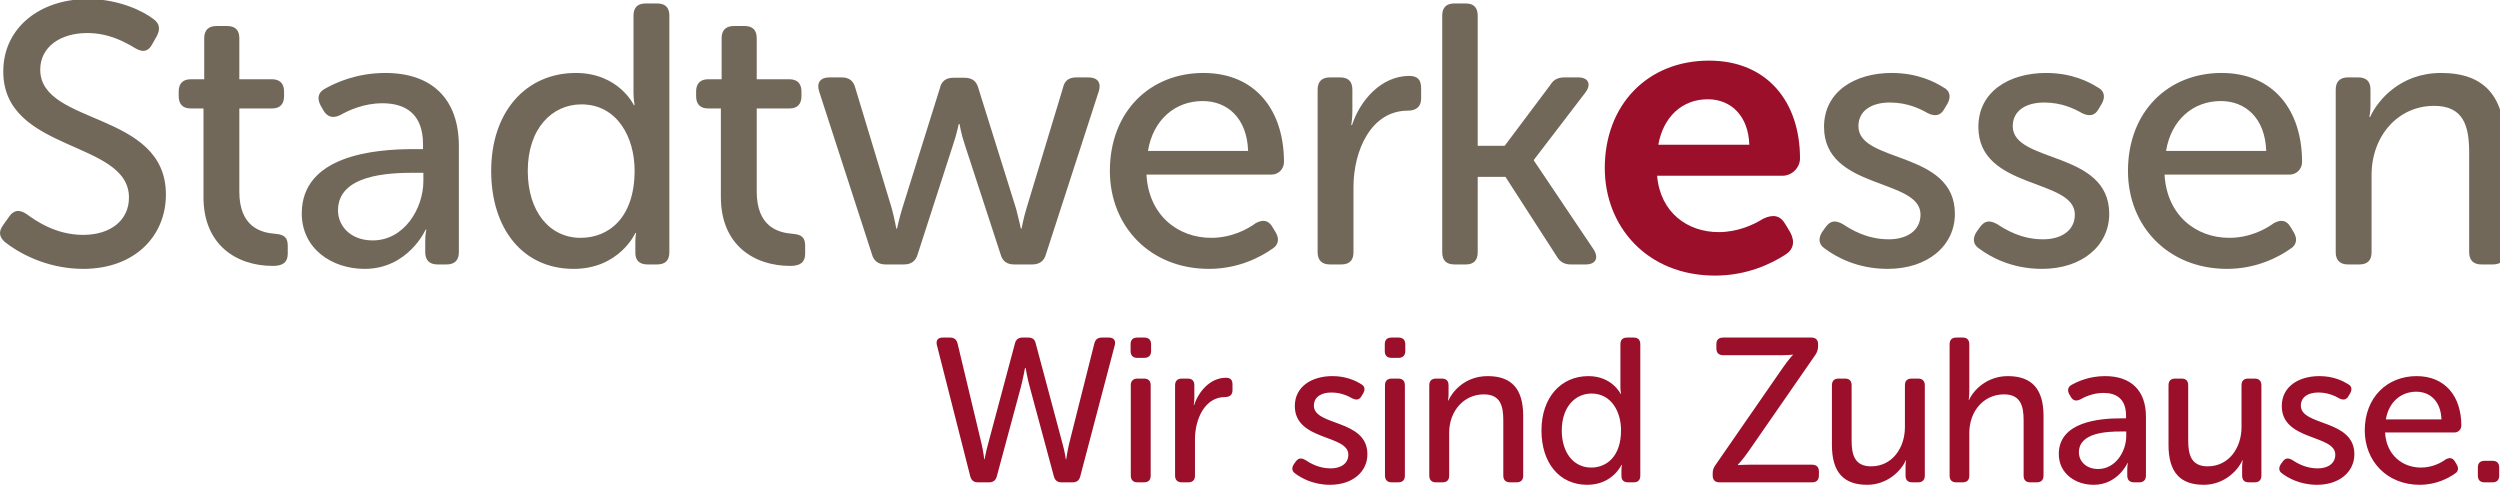 <?xml version="1.0" encoding="UTF-8" standalone="no"?>
<!-- Created with Inkscape (http://www.inkscape.org/) -->

<svg
   xmlns:dc="http://purl.org/dc/elements/1.1/"
   xmlns:cc="http://creativecommons.org/ns#"
   xmlns:rdf="http://www.w3.org/1999/02/22-rdf-syntax-ns#"
   xmlns:svg="http://www.w3.org/2000/svg"
   xmlns="http://www.w3.org/2000/svg"
   xmlns:sodipodi="http://sodipodi.sourceforge.net/DTD/sodipodi-0.dtd"
   xmlns:inkscape="http://www.inkscape.org/namespaces/inkscape"
   id="svg2"
   version="1.1"
   inkscape:version="0.91 r13725"
   xml:space="preserve"
   width="309.411"
   height="60"
   viewBox="0 0 309.411 60"
   sodipodi:docname="SWE.svg"><defs
     id="defs6" /><sodipodi:namedview
     pagecolor="#ffffff"
     bordercolor="#666666"
     borderopacity="1"
     objecttolerance="10"
     gridtolerance="10"
     guidetolerance="10"
     inkscape:pageopacity="0"
     inkscape:pageshadow="2"
     inkscape:window-width="1920"
     inkscape:window-height="981"
     id="namedview4"
     showgrid="false"
     inkscape:zoom="2.2970926"
     inkscape:cx="116.42228"
     inkscape:cy="-3.578604"
     inkscape:window-x="0"
     inkscape:window-y="0"
     inkscape:window-maximized="1"
     inkscape:current-layer="g10"
     fit-margin-top="0"
     fit-margin-left="0"
     fit-margin-right="0"
     fit-margin-bottom="0" /><g
     id="g10"
     inkscape:groupmode="layer"
     inkscape:label="ink_ext_XXXXXX"
     transform="matrix(1.25,0,0,-1.25,5.5855403e-5,60)"><g
       id="g12"
       transform="matrix(0.077,0,0,0.077,-1.0346382e-5,0)"><path
         d="m 3003.41,299.023 c 0,-10.449 5.7,-15.683 15.68,-15.683 l 14.75,0 c 10.45,0 15.67,5.234 15.67,15.683 l 0,99.344 c 0,49.91 33.75,88.895 80.34,88.895 38.49,0 45.15,-26.621 45.15,-60.371 l 0,-127.868 c 0,-10.449 5.7,-15.683 15.7,-15.683 l 14.72,0 c 10.46,0 15.7,5.234 15.7,15.683 l 0,138.325 c 0,61.32 -25.68,92.211 -82.24,92.211 -52.76,0 -81.76,-35.649 -91.26,-56.563 l -0.96,0 c 0,0 1.44,6.652 1.44,13.781 l 0,21.391 c 0,10.461 -5.24,15.687 -15.7,15.687 l -13.31,0 c -9.98,0 -15.68,-5.226 -15.68,-15.687 l 0,-209.145 0,0 z m -218.17,130.243 c 6.65,40.402 35.16,64.172 70.35,64.172 31.83,0 57.04,-21.872 58.45,-64.172 l -128.8,0 0,0 z m -48.97,-25.668 c 0,-71.297 51.82,-125.961 127.39,-125.961 38.51,0 67.03,15.683 81.28,25.664 8.09,4.754 9.51,12.836 4.76,20.918 l -4.29,7.129 c -5.21,9.035 -12.34,9.98 -21.38,5.23 -10.93,-8.078 -31.37,-19.019 -57.51,-19.019 -42.79,0 -80.34,29 -83.19,81.289 l 160.67,0 c 9.51,0 16.16,7.601 16.16,16.16 0,67.019 -37.08,114.551 -103.62,114.551 -68.45,0 -120.27,-49.43 -120.27,-125.961 l 0,0 z m -191.41,-99.821 c 13.31,-9.988 40.87,-26.14 80.81,-26.14 51.8,0 86.51,29.941 86.51,70.82 0,81.762 -124.06,64.652 -124.06,112.652 0,20.438 17.58,30.43 40.4,30.43 22.82,0 38.97,-8.082 48.95,-13.789 9.04,-4.281 16.16,-3.332 20.93,5.227 l 4.27,7.128 c 4.75,8.563 3.33,16.641 -5.23,20.915 -11.4,7.128 -33.28,18.539 -66.54,18.539 -47.06,0 -86.99,-23.758 -86.99,-69.399 0,-81.281 124.06,-65.59 124.06,-112.652 0,-20.438 -17.12,-31.848 -40.88,-31.848 -28.05,0 -48.01,12.356 -58.93,19.485 -9.52,5.238 -15.7,4.753 -21.88,-3.325 l -4.74,-6.648 c -5.23,-8.082 -4.76,-16.164 3.32,-21.395 l 0,0 z m -198.45,0 c 13.31,-9.988 40.88,-26.14 80.81,-26.14 51.81,0 86.5,29.941 86.5,70.82 0,81.762 -124.05,64.652 -124.05,112.652 0,20.438 17.59,30.43 40.4,30.43 22.81,0 38.97,-8.082 48.96,-13.789 9.03,-4.281 16.16,-3.332 20.91,5.227 l 4.27,7.128 c 4.77,8.563 3.33,16.641 -5.21,20.915 -11.41,7.128 -33.29,18.539 -66.56,18.539 -47.06,0 -86.99,-23.758 -86.99,-69.399 0,-81.281 124.07,-65.59 124.07,-112.652 0,-20.438 -17.12,-31.848 -40.88,-31.848 -28.04,0 -48,12.356 -58.93,19.485 -9.51,5.238 -15.69,4.753 -21.88,-3.325 l -4.74,-6.648 c -5.24,-8.082 -4.77,-16.164 3.32,-21.395 l 0,0"
         style="fill:#726859;fill-opacity:1;fill-rule:nonzero;stroke:none"
         id="path14"
         inkscape:connector-curvature="0" /><path
         d="m 2132.37,437.234 c 6.22,35.204 30.02,58.504 63.67,58.504 30.03,0 52.27,-21.738 53.32,-58.504 l -116.99,0 0,0 z m -68.84,-30.015 c 0,-75.063 54.34,-138.215 141.82,-138.215 41.42,0 72.47,15.527 89.55,26.406 11.39,6.719 13.46,17.078 7.26,28.988 l -6.21,10.352 c -6.74,11.91 -16.06,13.457 -28.99,7.246 -12.43,-7.769 -32.61,-17.078 -56.95,-17.078 -39.85,0 -75.06,24.844 -79.2,72.469 l 161,0 c 12.94,0 22.76,10.871 22.76,22.25 0,72.472 -41.92,125.793 -116.97,125.793 -79.21,0 -134.07,-56.938 -134.07,-138.211 l 0,0"
         style="fill:#9b0f2a;fill-opacity:1;fill-rule:nonzero;stroke:none"
         id="path16"
         inkscape:connector-curvature="0" /><path
         d="m 1854.5,299.023 c 0,-10.449 5.24,-15.683 15.69,-15.683 l 14.73,0 c 9.98,0 15.22,5.234 15.22,15.683 l 0,96.961 35.64,0 65.61,-101.707 c 4.27,-7.617 9.98,-10.937 18.52,-10.937 l 19.03,0 c 12.83,0 17.11,8.086 10.45,19.004 l -77.01,114.566 0,0.945 66.56,86.993 c 7.6,10.449 3.32,19.007 -9.51,19.007 l -17.59,0 c -8.56,0 -14.26,-2.843 -18.55,-9.976 l -58.45,-77.961 -34.7,0 0,167.32 c 0,10.457 -5.24,15.692 -15.22,15.692 l -14.73,0 c -10.45,0 -15.69,-5.235 -15.69,-15.692 l 0,-304.215 0,0 z m -160.22,0 c 0,-10.449 5.69,-15.683 15.67,-15.683 l 14.75,0 c 10.46,0 15.68,5.234 15.68,15.683 l 0,83.657 c 0,47.539 22.82,98.398 69.88,98.398 10.92,0 17.11,5.231 17.11,15.68 l 0,13.308 c 0,10.461 -4.28,15.692 -15.22,15.692 -36.11,0 -63.21,-31.367 -73.67,-63.219 l -0.96,0 c 0,0 1.44,8.082 1.44,18.063 l 0,27.566 c 0,10.461 -5.24,15.687 -15.7,15.687 l -13.31,0 c -9.98,0 -15.67,-5.226 -15.67,-15.687 l 0,-209.145 0,0 z M 1476.1,429.266 c 6.66,40.402 35.18,64.172 70.35,64.172 31.85,0 57.03,-21.872 58.46,-64.172 l -128.81,0 0,0 z m -48.96,-25.668 c 0,-71.297 51.81,-125.961 127.38,-125.961 38.5,0 67.02,15.683 81.28,25.664 8.09,4.754 9.51,12.836 4.77,20.918 l -4.29,7.129 c -5.22,9.035 -12.35,9.98 -21.39,5.23 -10.92,-8.078 -31.36,-19.019 -57.51,-19.019 -42.78,0 -80.33,29 -83.18,81.289 l 160.66,0 c 9.51,0 16.16,7.601 16.16,16.16 0,67.019 -37.07,114.551 -103.63,114.551 -68.44,0 -120.25,-49.43 -120.25,-125.961 l 0,0 z M 1121.13,296.641 c 2.36,-9.024 8.54,-13.301 17.57,-13.301 l 23.78,0 c 9.03,0 15.21,4.277 17.59,13.301 l 45.63,141.175 c 4.28,12.364 7.12,26.153 7.12,26.153 l 0.96,0 c 0,0 2.37,-13.789 6.65,-26.153 l 46.11,-141.175 c 2.38,-9.024 8.08,-13.301 17.58,-13.301 l 23.29,0 c 9.04,0 15.21,4.277 17.6,13.301 l 67.97,209.629 c 3.33,10.925 -1.9,17.585 -13.31,17.585 l -15.68,0 c -9.52,0 -15.22,-4.277 -17.12,-13.308 l -47.05,-155.43 c -3.81,-12.359 -6.19,-25.668 -6.19,-25.668 l -0.94,0 c 0,0 -2.86,13.309 -6.18,25.668 l -48.5,154.949 c -2.36,9.039 -8.08,13.313 -17.58,13.313 l -14.73,0 c -9.03,0 -15.21,-4.274 -17.11,-13.313 l -48.5,-154.949 c -3.79,-12.359 -6.65,-25.668 -6.65,-25.668 l -0.94,0 c 0,0 -2.39,13.309 -5.72,25.668 l -47.05,155.43 c -2.37,9.031 -8.07,13.308 -17.58,13.308 l -15.69,0 c -11.41,0 -16.63,-6.66 -13.31,-17.585 l 67.98,-209.629 0,0 z m -194.185,73.207 c 0,-60.84 41.832,-88.403 89.375,-88.403 12.83,0 19,4.746 19,15.664 l 0,10 c 0,10.926 -4.27,14.731 -16.64,15.68 -17.57,1.43 -45.625,8.559 -45.625,54.188 l 0,106.953 42.305,0 c 9.98,0 15.22,5.699 15.22,15.687 l 0,6.184 c 0,9.976 -5.24,15.679 -15.7,15.679 l -41.825,0 0,52.758 c 0,10.457 -5.231,15.688 -15.68,15.688 l -13.789,0 c -9.981,0 -15.68,-5.231 -15.68,-15.688 l 0,-52.758 -17.125,0 c -10.445,0 -15.676,-5.703 -15.676,-15.679 l 0,-6.184 c 0,-9.988 5.231,-15.687 15.208,-15.687 l 16.632,0 0,-114.082 0,0 z m -248.308,33.75 c 0,54.66 31.379,85.562 68.929,85.562 46.098,0 68.442,-42.308 68.442,-85.094 0,-61.308 -33.738,-86.507 -69.395,-86.507 -39.925,0 -67.976,33.75 -67.976,86.039 l 0,0 z m -47.051,0 c 0,-74.629 40.867,-125.961 105.988,-125.961 58.949,0 79.391,46.101 79.391,46.101 l 0.953,0 c 0,0 -0.953,-5.226 -0.953,-11.879 l 0,-13.773 c 0,-9.512 5.219,-14.746 15.68,-14.746 l 12.363,0 c 10.457,0 15.687,5.234 15.687,15.683 l 0,304.215 c 0,10.457 -5.23,15.692 -15.687,15.692 l -14.742,0 c -10.45,0 -15.68,-5.235 -15.68,-15.692 l 0,-98.867 c 0,-9.035 1.422,-16.164 1.422,-16.164 l -0.953,0 c 0,0 -19.481,41.352 -74.617,41.352 -63.704,0 -108.852,-49.43 -108.852,-125.961 l 0,0 z m -196.981,-50.86 c 0,45.629 63.688,48.481 97.438,48.481 l 12.363,0 0,-10.453 c 0,-35.649 -24.722,-76.528 -65.121,-76.528 -29.469,0 -44.68,19.492 -44.68,38.5 l 0,0 z m -46.582,-3.797 c 0,-45.164 38.5,-71.304 80.801,-71.304 56.09,0 78.434,50.379 78.434,50.379 l 0.945,0 c 0,0 -1.418,-5.696 -1.418,-14.727 l 0,-14.266 c 0,-10.449 5.703,-15.683 15.68,-15.683 l 11.89,0 c 9.985,0 15.68,5.234 15.68,15.683 l 0,136.426 c 0,60.84 -34.699,94.11 -94.59,94.11 -36.601,0 -63.691,-12.364 -77.949,-20.442 -8.558,-4.746 -9.988,-12.359 -5.226,-21.387 l 3.796,-6.652 c 5.231,-8.558 12.36,-9.98 21.387,-5.711 10.934,6.18 30.418,15.223 54.195,15.223 29.465,0 52.282,-13.309 52.282,-52.774 l 0,-6.175 -12.356,0 c -49.906,0 -143.551,-8.082 -143.551,-82.7 l 0,0 z m -126.386,20.907 c 0,-60.84 41.828,-88.403 89.355,-88.403 12.832,0 19.016,4.746 19.016,15.664 l 0,10 c 0,10.926 -4.281,14.731 -16.633,15.68 -17.594,1.43 -45.641,8.559 -45.641,54.188 l 0,106.953 42.313,0 c 9.98,0 15.211,5.699 15.211,15.687 l 0,6.184 c 0,9.976 -5.231,15.679 -15.692,15.679 l -41.832,0 0,52.758 c 0,10.457 -5.218,15.688 -15.675,15.688 l -13.793,0 c -9.985,0 -15.68,-5.231 -15.68,-15.688 l 0,-52.758 -17.109,0 c -10.461,0 -15.692,-5.703 -15.692,-15.679 l 0,-6.184 c 0,-9.988 5.231,-15.687 15.211,-15.687 l 16.641,0 0,-114.082 0,0 z M 6.094,312.34 C 21.305,299.98 58.387,277.637 106.867,277.637 c 67.028,0 106.481,42.785 106.481,95.543 0,107.898 -161.614,88.406 -161.614,160.656 0,29 25.66,47.062 60.364,47.062 28.519,0 48.961,-11.878 61.797,-19.488 8.082,-4.75 15.683,-5.703 21.39,4.278 l 6.653,11.878 c 4.281,8.563 3.328,15.692 -4.754,21.395 -12.836,9.98 -44.207,25.668 -84.141,25.668 -61.309,0 -108.848,-36.602 -108.848,-93.168 0,-104.57 161.621,-87.93 161.621,-162.082 0,-28.996 -23.3,-48.012 -58.949,-48.012 -35.648,0 -61.312,18.531 -73.203,27.09 -9.027,5.703 -15.68,4.75 -21.387,-2.848 l -8.082,-11.41 c -7.129,-9.511 -4.281,-16.164 1.898,-21.859 l 0,0"
         style="fill:#726859;fill-opacity:1;fill-rule:nonzero;stroke:none"
         id="path18"
         inkscape:connector-curvature="0" /><path
         d="m 3186.19,11.875 c 0,-5.801 2.9,-8.711 8.7,-8.711 l 10.02,0 c 5.8,0 8.71,2.91 8.71,8.711 l 0,10.273 c 0,5.801 -2.91,8.691 -8.71,8.691 l -10.02,0 c -5.8,0 -8.7,-2.891 -8.7,-8.691 l 0,-10.273 0,0 z m -118.28,72.246 c 3.69,22.402 19.51,35.586 39.04,35.586 17.65,0 31.64,-12.129 32.43,-35.586 l -71.47,0 0,0 z M 3040.76,69.883 C 3040.76,30.332 3069.49,0 3111.43,0 c 21.35,0 37.17,8.711 45.08,14.238 4.49,2.637 5.28,7.129 2.63,11.601 l -2.36,3.965 c -2.9,5 -6.87,5.527 -11.88,2.891 -6.05,-4.473 -17.4,-10.547 -31.89,-10.547 -23.73,0 -44.56,16.094 -46.14,45.098 l 89.12,0 c 5.26,0 8.95,4.219 8.95,8.965 0,37.168 -20.55,63.535 -57.48,63.535 -37.97,0 -66.7,-27.422 -66.7,-69.863 l 0,0 z M 2934.58,14.512 C 2941.96,8.965 2957.26,0 2979.41,0 c 28.74,0 47.98,16.621 47.98,39.297 0,45.332 -68.81,35.859 -68.81,62.48 0,11.348 9.75,16.875 22.41,16.875 12.65,0 21.62,-4.492 27.16,-7.636 5.01,-2.383 8.96,-1.856 11.6,2.89 l 2.37,3.946 c 2.64,4.765 1.85,9.238 -2.9,11.621 -6.33,3.945 -18.46,10.273 -36.91,10.273 -26.11,0 -48.26,-13.183 -48.26,-38.496 0,-45.078 68.82,-36.387 68.82,-62.5 0,-11.328 -9.49,-17.656 -22.67,-17.656 -15.55,0 -26.63,6.855 -32.7,10.82 -5.27,2.891 -8.69,2.637 -12.13,-1.855 l -2.63,-3.691 c -2.9,-4.473 -2.63,-8.965 1.84,-11.855 l 0,0 z M 2788.41,51.152 C 2788.41,15.82 2803.7,0 2833.76,0 c 26.11,0 43.76,18.203 49.56,31.387 l 0.54,0 c 0,0 -0.79,-3.691 -0.79,-7.656 l 0,-11.855 c 0,-5.801 2.9,-8.711 8.7,-8.711 l 7.37,0 c 5.55,0 8.71,2.91 8.71,8.711 l 0,115.996 c 0,5.801 -3.16,8.711 -8.71,8.711 l -8.16,0 c -5.8,0 -8.7,-2.91 -8.7,-8.711 l 0,-53.769 c 0,-26.367 -16.09,-50.371 -43.52,-50.371 -21.08,0 -25.04,14.766 -25.04,33.223 l 0,70.918 c 0,5.801 -2.9,8.711 -8.43,8.711 l -8.18,0 c -5.8,0 -8.7,-2.91 -8.7,-8.711 l 0,-76.719 0,0 z m -115.24,-9.492 c 0,25.312 35.33,26.895 54.05,26.895 l 6.84,0 0,-5.801 c 0,-19.766 -13.71,-42.441 -36.12,-42.441 -16.35,0 -24.77,10.801 -24.77,21.348 l 0,0 z m -25.84,-2.109 C 2647.33,14.512 2668.67,0 2692.14,0 c 31.11,0 43.52,27.949 43.52,27.949 l 0.51,0 c 0,0 -0.79,-3.164 -0.79,-8.164 l 0,-7.91 c 0,-5.801 3.18,-8.711 8.7,-8.711 l 6.6,0 c 5.53,0 8.71,2.91 8.71,8.711 l 0,75.664 c 0,33.75 -19.25,52.207 -52.47,52.207 -20.32,0 -35.34,-6.855 -43.26,-11.328 -4.73,-2.656 -5.52,-6.855 -2.9,-11.875 l 2.11,-3.691 c 2.9,-4.747 6.87,-5.528 11.88,-3.164 6.05,3.437 16.86,8.437 30.06,8.437 16.33,0 28.99,-7.383 28.99,-29.258 l 0,-3.438 -6.85,0 c -27.68,0 -79.62,-4.473 -79.62,-45.879 l 0,0 z M 2506.93,11.875 c 0,-5.801 2.9,-8.711 8.7,-8.711 l 8.16,0 c 5.55,0 8.45,2.91 8.45,8.711 l 0,54.57 c 0,28.75 18.97,49.825 44.56,49.825 21.36,0 25.3,-14.747 25.3,-33.477 l 0,-70.918 c 0,-5.801 2.9,-8.711 8.7,-8.711 l 8.18,0 c 5.53,0 8.71,2.91 8.71,8.711 l 0,76.719 c 0,34.023 -14.51,51.152 -45.88,51.152 -26.63,0 -44.03,-17.676 -49.84,-30.586 l -0.52,0 c 0,0 0.79,4.746 0.79,11.074 l 0,60.391 c 0,5.801 -2.9,8.691 -8.45,8.691 l -8.16,0 c -5.8,0 -8.7,-2.89 -8.7,-8.691 l 0,-168.75 0,0 z M 2355.61,51.152 C 2355.61,15.82 2370.9,0 2400.96,0 c 26.1,0 43.77,18.203 49.57,31.387 l 0.53,0 c 0,0 -0.79,-3.691 -0.79,-7.656 l 0,-11.855 c 0,-5.801 2.9,-8.711 8.7,-8.711 l 7.38,0 c 5.54,0 8.69,2.91 8.69,8.711 l 0,115.996 c 0,5.801 -3.15,8.711 -8.69,8.711 l -8.17,0 c -5.8,0 -8.71,-2.91 -8.71,-8.711 l 0,-53.769 c 0,-26.367 -16.09,-50.371 -43.5,-50.371 -21.09,0 -25.05,14.766 -25.05,33.223 l 0,70.918 c 0,5.801 -2.9,8.711 -8.44,8.711 l -8.17,0 c -5.8,0 -8.7,-2.91 -8.7,-8.711 l 0,-76.719 0,0 z M 2202.29,11.875 c 0,-5.801 3.15,-8.711 8.7,-8.711 l 119.18,0 c 5.54,0 8.7,2.91 8.7,8.711 l 0,5.254 c 0,5.801 -3.16,8.711 -8.7,8.711 l -81.48,0 c -8.96,0 -13.97,-0.527 -13.97,-0.527 l 0,0.527 c 0,0 6.33,6.602 13.45,16.875 l 86.22,124.453 c 2.37,3.691 3.41,6.855 3.41,11.074 l 0,2.637 c 0,5.547 -3.15,8.437 -8.7,8.437 l -113.37,0 c -5.8,0 -8.7,-2.89 -8.7,-8.691 l 0,-5.293 c 0,-5.527 2.9,-8.691 8.7,-8.691 l 75.68,0 c 8.95,0 13.96,0.781 13.96,0.781 l 0,-0.508 c 0,0 -6.32,-6.601 -13.43,-17.148 L 2205.98,25.586 c -2.64,-3.691 -3.69,-6.601 -3.69,-11.074 l 0,-2.637 0,0 z m -194.07,58.008 c 0,30.312 17.42,47.461 38.25,47.461 25.56,0 37.96,-23.477 37.96,-47.207 0,-34.004 -18.72,-47.988 -38.49,-47.988 -22.16,0 -37.72,18.711 -37.72,47.734 l 0,0 z m -26.1,0 C 1982.12,28.477 2004.81,0 2040.93,0 c 32.69,0 44.02,25.586 44.02,25.586 l 0.54,0 c 0,0 -0.54,-2.91 -0.54,-6.601 l 0,-7.637 c 0,-5.273 2.9,-8.184 8.7,-8.184 l 6.87,0 c 5.8,0 8.69,2.91 8.69,8.711 l 0,168.75 c 0,5.801 -2.89,8.691 -8.69,8.691 l -8.18,0 c -5.8,0 -8.71,-2.89 -8.71,-8.691 l 0,-54.863 c 0,-5 0.8,-8.946 0.8,-8.946 l -0.52,0 c 0,0 -10.81,22.93 -41.41,22.93 -35.32,0 -60.38,-27.422 -60.38,-69.863 l 0,0 z M 1837.85,11.875 c 0,-5.801 3.17,-8.711 8.7,-8.711 l 8.18,0 c 5.8,0 8.7,2.91 8.7,8.711 l 0,55.098 c 0,27.695 18.71,49.297 44.56,49.297 21.36,0 25.05,-14.747 25.05,-33.477 l 0,-70.918 c 0,-5.801 3.15,-8.711 8.7,-8.711 l 8.16,0 c 5.81,0 8.72,2.91 8.72,8.711 l 0,76.719 c 0,34.023 -14.24,51.152 -45.62,51.152 -29.28,0 -45.35,-19.785 -50.62,-31.387 l -0.53,0 c 0,0 0.79,3.692 0.79,7.657 l 0,11.855 c 0,5.801 -2.9,8.711 -8.7,8.711 l -7.39,0 c -5.53,0 -8.7,-2.91 -8.7,-8.711 l 0,-115.996 0,0 z m -56.96,0 c 0,-5.801 3.17,-8.711 8.71,-8.711 l 8.18,0 c 5.8,0 8.7,2.91 8.7,8.711 l 0,115.996 c 0,5.801 -2.9,8.711 -8.7,8.711 l -8.18,0 c -5.54,0 -8.71,-2.91 -8.71,-8.711 l 0,-115.996 0,0 z m 8.45,151.328 8.96,0 c 5.54,0 8.7,3.184 8.7,8.711 l 0,8.711 c 0,5.801 -3.16,8.691 -8.7,8.691 l -8.96,0 c -5.8,0 -8.7,-2.89 -8.7,-8.691 l 0,-8.711 c 0,-5.527 2.9,-8.711 8.7,-8.711 l 0,0 z M 1665.5,14.512 C 1672.87,8.965 1688.17,0 1710.31,0 c 28.74,0 47.99,16.621 47.99,39.297 0,45.332 -68.82,35.859 -68.82,62.48 0,11.348 9.77,16.875 22.42,16.875 12.65,0 21.63,-4.492 27.15,-7.636 5.01,-2.383 8.98,-1.856 11.61,2.89 l 2.38,3.946 c 2.63,4.765 1.84,9.238 -2.9,11.621 -6.34,3.945 -18.47,10.273 -36.93,10.273 -26.1,0 -48.25,-13.183 -48.25,-38.496 0,-45.078 68.82,-36.387 68.82,-62.5 0,-11.328 -9.48,-17.656 -22.67,-17.656 -15.55,0 -26.64,6.855 -32.69,10.82 -5.27,2.891 -8.7,2.637 -12.14,-1.855 l -2.64,-3.691 c -2.9,-4.473 -2.62,-8.965 1.86,-11.855 l 0,0 z M 1510.98,11.875 c 0,-5.801 3.18,-8.711 8.71,-8.711 l 8.17,0 c 5.8,0 8.7,2.91 8.7,8.711 l 0,46.406 c 0,26.348 12.67,54.571 38.76,54.571 6.06,0 9.5,2.91 9.5,8.711 l 0,7.382 c 0,5.801 -2.38,8.692 -8.45,8.692 -20.03,0 -35.05,-17.403 -40.86,-35.059 l -0.52,0 c 0,0 0.78,4.473 0.78,10.02 l 0,15.273 c 0,5.801 -2.9,8.711 -8.69,8.711 l -7.39,0 c -5.53,0 -8.71,-2.91 -8.71,-8.711 l 0,-115.996 0,0 z m -56.94,0 c 0,-5.801 3.16,-8.711 8.7,-8.711 l 8.18,0 c 5.8,0 8.7,2.91 8.7,8.711 l 0,115.996 c 0,5.801 -2.9,8.711 -8.7,8.711 l -8.18,0 c -5.54,0 -8.7,-2.91 -8.7,-8.711 l 0,-115.996 0,0 z m 8.44,151.328 8.96,0 c 5.53,0 8.7,3.184 8.7,8.711 l 0,8.711 c 0,5.801 -3.17,8.691 -8.7,8.691 l -8.96,0 c -5.8,0 -8.7,-2.89 -8.7,-8.691 l 0,-8.711 c 0,-5.527 2.9,-8.711 8.7,-8.711 l 0,0 z M 1247.64,10.82 c 1.33,-5.02 4.49,-7.656 9.75,-7.656 l 14.51,0 c 5.27,0 8.43,2.637 9.76,7.383 l 30.58,113.379 c 3.17,11.855 5.8,26.367 5.8,26.367 l 0.79,0 c 0,0 2.37,-14.512 5.81,-26.367 l 30.58,-113.379 c 1.32,-4.746 4.48,-7.383 9.49,-7.383 l 14.51,0 c 5.26,0 8.42,2.383 9.75,7.383 l 44.56,169.277 c 1.32,6.055 -1.58,9.492 -7.64,9.492 l -8.97,0 c -5.27,0 -8.45,-2.382 -9.75,-7.656 L 1374.72,52.734 c -2.36,-10.02 -3.68,-19.785 -3.68,-19.785 l -0.53,0 c 0,0 -1.31,9.512 -4.21,19.785 l -34.55,129.2 c -1.05,5 -4.21,7.382 -9.49,7.382 l -7.38,0 c -5.27,0 -8.44,-2.382 -9.76,-7.382 L 1270.59,52.734 c -2.9,-10.274 -4.49,-19.785 -4.49,-19.785 l -0.53,0 c 0,0 -1.06,9.766 -3.42,19.785 L 1231.3,181.66 c -1.32,5.274 -4.49,7.656 -9.76,7.656 l -9.22,0 c -6.34,0 -8.97,-3.437 -7.65,-9.492 l 42.97,-169.004 0,0"
         style="fill:#9b0f2a;fill-opacity:1;fill-rule:nonzero;stroke:none"
         id="path20"
         inkscape:connector-curvature="0" /></g></g></svg>